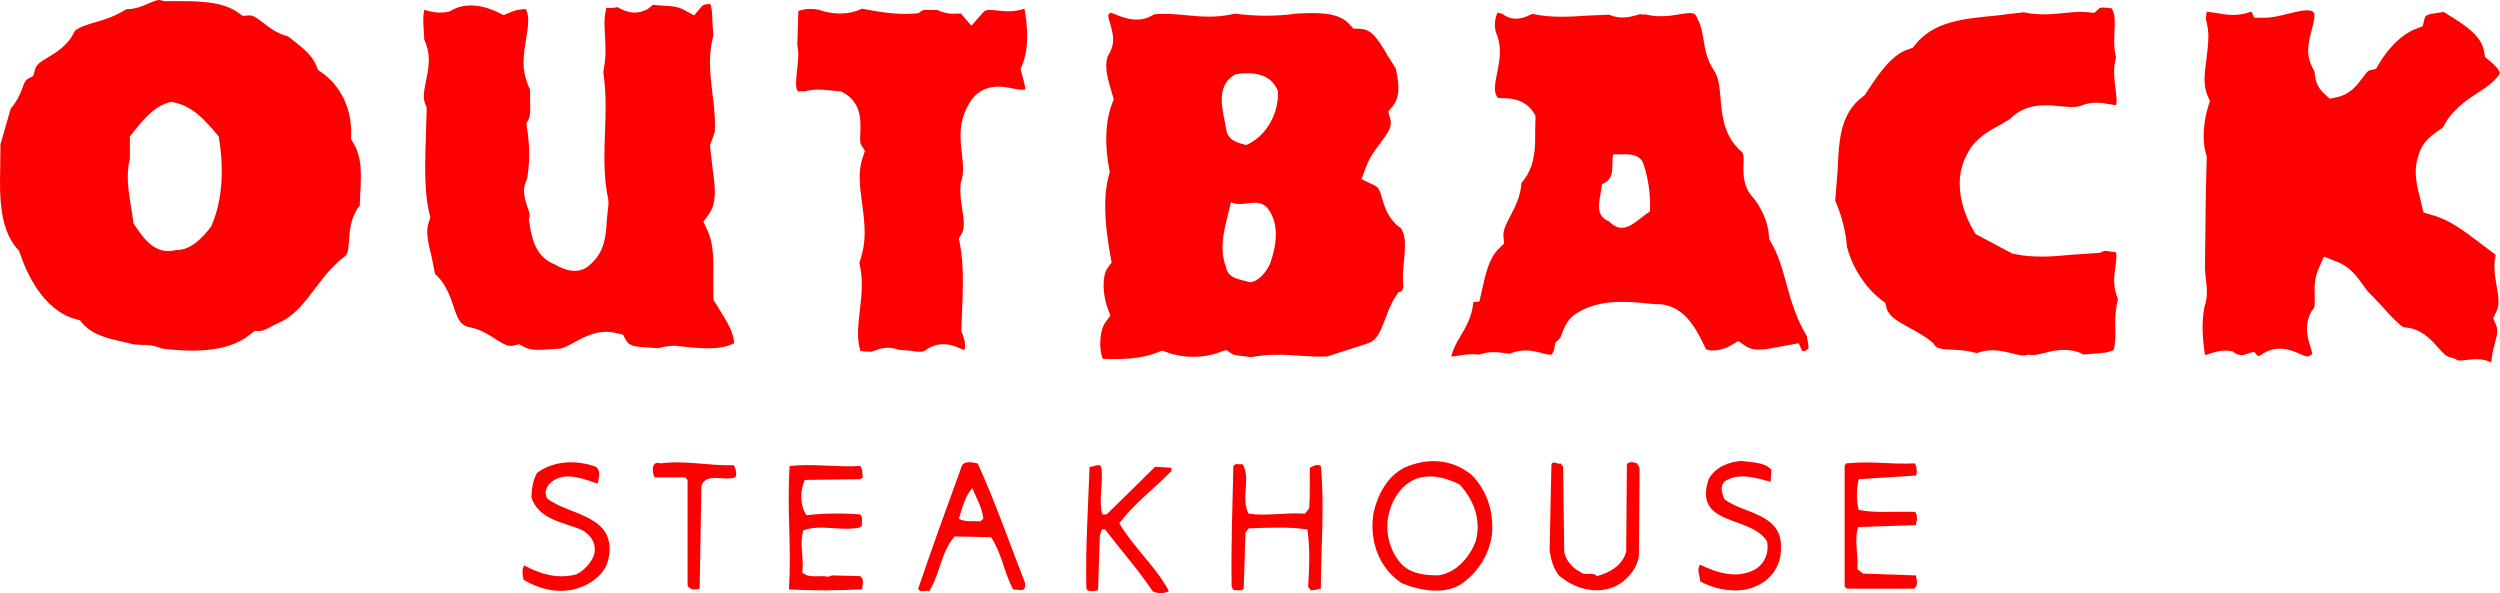 <?xml version="1.0" encoding="UTF-8" standalone="no"?>
<!-- Generator: Adobe Illustrator 14.0.0, SVG Export Plug-In . SVG Version: 6.00 Build 43363)  -->

<svg
   xmlns:dc="http://purl.org/dc/elements/1.1/"
   xmlns:cc="http://creativecommons.org/ns#"
   xmlns:rdf="http://www.w3.org/1999/02/22-rdf-syntax-ns#"
   xmlns:svg="http://www.w3.org/2000/svg"
   xmlns="http://www.w3.org/2000/svg"
   xmlns:sodipodi="http://sodipodi.sourceforge.net/DTD/sodipodi-0.dtd"
   xmlns:inkscape="http://www.inkscape.org/namespaces/inkscape"
   version="1.1"
   id="Layer_1"
   x="0px"
   y="0px"
   width="239.845"
   height="56.901"
   viewBox="0 0 239.845 56.901"
   enable-background="new 0 0 250 98"
   xml:space="preserve"
   inkscape:version="0.91 r13725"
   sodipodi:docname="Outback.svg"><defs
     id="defs33" /><sodipodi:namedview
     pagecolor="#ffffff"
     bordercolor="#666666"
     borderopacity="1"
     objecttolerance="10"
     gridtolerance="10"
     guidetolerance="10"
     inkscape:pageopacity="0"
     inkscape:pageshadow="2"
     inkscape:window-width="1366"
     inkscape:window-height="705"
     id="namedview31"
     showgrid="false"
     inkscape:zoom="1.24"
     inkscape:cx="120"
     inkscape:cy="44.4"
     inkscape:window-x="-8"
     inkscape:window-y="-8"
     inkscape:window-maximized="1"
     inkscape:current-layer="g3"
     fit-margin-top="0"
     fit-margin-left="0"
     fit-margin-right="0"
     fit-margin-bottom="0" /><g
     id="g3"
     transform="translate(-5,-36.499)"><path
       d="m 55.303,90.747 c 1.461,0.81 3.232,1.341 4.996,0.853 0.681,-0.32 1.426,-1.097 1.697,-1.869 0.274,-1.06 -0.305,-1.904 -1.122,-2.362 -1.73,-0.772 -4.143,-0.951 -4.893,-3.138 0.033,-0.845 0.136,-1.656 0.543,-2.362 1.6,-1.195 3.806,-1.263 5.643,-0.589 0.509,0.381 0.27,1.123 0.168,1.615 -1.325,-0.427 -2.99,-1.166 -4.313,-0.248 -0.575,0.383 -0.883,1.096 -0.51,1.689 2.07,1.624 6.66,1.553 5.88,5.675 -0.274,1.654 -1.906,2.675 -3.335,3.033 -1.696,0.388 -3.427,-0.071 -4.825,-0.923 -0.101,-0.423 -0.199,-1.017 0.071,-1.374"
       id="path5"
       inkscape:connector-curvature="0"
       style="fill:#ff0000" /><path
       d="m 68.353,80.955 c 2.512,-0.316 4.655,0.251 7.03,0.173 0.174,0.25 0.345,0.778 0.174,1.165 -1.157,0.387 -2.722,-0.492 -3.263,0.775 l -0.171,9.902 c -0.377,0.139 -1.054,0.139 -1.157,-0.354 l 0,-10.073 -0.239,-0.25 -2.923,0 c -0.271,-0.426 -0.337,-1.654 0.549,-1.338"
       id="path7"
       inkscape:connector-curvature="0"
       style="fill:#ff0000" /><path
       d="m 80.754,81.206 c 2.375,-0.251 4.382,0.136 6.762,0 0.271,0.276 0.168,0.735 0.271,1.087 l -0.271,0.175 -5.3,0.075 c -0.479,0.948 -0.479,2.538 0.168,3.381 1.631,-0.178 3.467,-0.214 5.132,-0.072 0.304,0.248 0.135,0.742 0.168,1.094 l -0.239,0.175 c -1.905,0.356 -3.602,-0.351 -5.369,0.248 -0.405,1.304 0.071,2.573 -0.103,4.053 0.646,0.629 1.771,0.209 2.448,0.417 l 0.407,-0.139 2.687,0.072 c 0.439,0.277 0.233,0.883 0.168,1.272 -2.277,0.101 -4.618,0.138 -6.998,0 0.272,-4.159 -0.204,-7.579 0.069,-11.838"
       id="path9"
       inkscape:connector-curvature="0"
       style="fill:#ff0000" /><path
       d="m 103.348,92.443 c -1.497,-3.842 -2.853,-7.752 -4.553,-11.488 -0.443,-0.072 -1.161,-0.283 -1.494,0.173 -1.429,3.915 -2.853,7.856 -4.213,11.845 0.206,0.459 0.613,0.103 1.054,0.244 1.054,-1.66 1.119,-3.771 2.445,-5.252 l 3.499,0.069 c 1.019,1.551 1.261,3.42 2.104,5.01 l 0.748,0.065 c 0.379,0.036 0.444,-0.315 0.41,-0.666 m -4.317,-5.92 c -0.68,-0.071 -1.356,0.104 -2.038,-0.252 0.308,-1.021 0.612,-2.217 1.293,-2.953 0.373,0.98 0.951,1.863 1.054,2.953 l -0.309,0.252"
       id="path11"
       inkscape:connector-curvature="0"
       style="fill:#ff0000" /><path
       d="m 109.531,81.277 c 0.339,0.101 1.122,-0.566 1.157,0.275 0.133,1.477 -0.305,3.033 0.068,4.299 l 0.407,0 c 1.663,-1.621 3.059,-2.992 4.654,-4.574 l 1.564,0.101 0,0.317 c -1.7,1.724 -3.602,3.136 -4.996,5.004 1.326,2.285 3.567,4.227 4.757,6.518 -0.442,0.244 -1.154,0.244 -1.561,0 -1.359,-2.047 -3.06,-3.947 -4.554,-5.922 -0.442,-0.141 -0.404,0.361 -0.513,0.605 l -0.168,5.209 c -0.339,0.106 -0.951,0.213 -1.119,-0.139 -0.102,-3.986 0.168,-7.719 0.304,-11.693"
       id="path13"
       inkscape:connector-curvature="0"
       style="fill:#ff0000" /><path
       d="m 123.325,81.206 c 0.208,-0.323 0.615,-0.108 0.883,-0.179 0.823,1.338 -0.199,3.309 0.581,4.755 1.799,0.25 3.534,-0.14 5.402,0 l 0.412,-0.531 c 0.1,-1.444 0.029,-2.461 0.061,-3.873 0.309,-0.172 0.712,-0.386 1.057,-0.172 0.373,4.187 0,7.604 0,11.767 -0.306,0.032 -0.611,0.209 -0.988,0.139 l -0.231,-0.316 c 0.104,-2.008 0.203,-3.453 -0.075,-5.499 -1.768,-0.278 -3.699,-0.176 -5.635,-0.106 l -0.304,0.424 -0.171,5.359 c -0.239,0.278 -0.646,0.104 -0.989,0.139 l -0.168,-0.315 c -0.069,-4.341 0.1,-7.934 0.165,-11.592"
       id="path15"
       inkscape:connector-curvature="0"
       style="fill:#ff0000" /><path
       d="m 146.163,82.046 c -1.907,-1.549 -4.248,-1.653 -6.458,-0.668 -1.63,0.847 -2.547,2.608 -2.926,4.299 -0.434,2.644 0.445,5.249 2.691,6.767 1.795,0.738 4.275,1.195 5.943,-0.071 1.49,-1.129 2.445,-2.714 2.719,-4.582 0.202,-2.186 -0.476,-4.268 -1.969,-5.745 m 0.403,6.411 c -0.578,1.518 -1.902,3.035 -3.599,3.241 -1.46,0 -2.925,-0.206 -3.809,-1.44 -0.984,-1.307 -1.357,-3.175 -0.815,-4.832 0.309,-1.056 0.954,-2.072 1.938,-2.705 1.491,-0.92 3.297,-0.461 4.726,0.239 1.391,1.481 2.138,3.423 1.559,5.497"
       id="path17"
       inkscape:connector-curvature="0"
       style="fill:#ff0000" /><path
       d="m 153.842,81.027 c 0.236,-0.389 0.542,0.07 0.883,-0.072 l 0.238,0.322 0.104,8.205 c 0.164,0.774 0.813,1.552 1.525,1.865 0.512,0.488 1.117,-0.07 1.623,0.422 1.196,-0.315 2.458,-1.022 2.799,-2.356 l 0.065,-8.386 c 0.239,-0.286 0.712,-0.178 0.981,-0.072 l 0.238,0.423 -0.064,8.353 c -0.104,1.305 -1.223,2.568 -2.379,3.063 -1.803,0.772 -3.879,0.142 -5.303,-1.096 -0.545,-0.7 -0.753,-1.513 -0.887,-2.392 l 0.177,-8.279"
       id="path19"
       inkscape:connector-curvature="0"
       style="fill:#ff0000" /><path
       d="m 168.107,90.675 c 1.602,0.779 3.568,1.413 5.308,0.429 0.909,-0.562 1.319,-1.621 1.117,-2.646 -1.498,-2.569 -7.138,-1.401 -5.607,-5.989 0.65,-1.189 1.935,-1.65 3.158,-1.757 0.987,0.172 2.177,0.104 2.858,0.843 l -0.069,1.168 c -1.192,-0.32 -2.89,-0.888 -4.179,-0.179 -0.784,0.351 -0.508,1.304 -0.242,1.863 1.871,1.415 5.609,1.34 5.406,4.76 0.033,1.438 -0.851,2.853 -2.141,3.45 -1.662,0.92 -4.045,0.527 -5.609,-0.352 0,-0.531 -0.373,-1.095 0,-1.59"
       id="path21"
       inkscape:connector-curvature="0"
       style="fill:#ff0000" /><path
       d="m 182.107,80.955 c 2.52,-0.244 4.076,0.104 6.625,0 0.138,0.354 0.24,0.807 0.07,1.163 l -5.472,0.35 c -0.239,0.886 -0.239,2.183 0,2.958 1.694,0.32 3.5,0.111 5.401,0.182 0.271,0.316 0.17,0.882 0.07,1.269 l -5.539,0.181 c -0.406,1.299 0.066,2.848 -0.07,4.049 l 0.541,0.42 5.067,0.175 c 0.066,0.351 0.274,0.987 -0.173,1.272 l -6.42,0 -0.234,-0.178 0,-11.59 0.134,-0.251"
       id="path23"
       inkscape:connector-curvature="0"
       style="fill:#ff0000" /><path
       d="m 38.671,49.841 0.014,-0.438 c 0.003,-0.081 0.003,-0.16 0.003,-0.236 0,-2.355 -1.022,-4.433 -2.83,-5.718 l -0.362,-0.253 -0.158,-0.41 c -0.379,-0.967 -1.244,-1.648 -2.247,-2.439 0,0 -0.233,-0.188 -0.445,-0.356 -0.97,-0.228 -1.717,-0.774 -2.326,-1.25 -0.714,-0.562 -1.076,-0.801 -1.486,-0.766 l -0.549,0.054 -0.448,-0.325 c -1.545,-1.121 -4.005,-1.101 -6.172,-1.095 l -0.951,0.005 -0.231,-0.077 c -0.285,-0.097 -0.53,-0.008 -1.17,0.27 -0.566,0.251 -1.307,0.573 -2.206,0.578 -0.945,0.613 -1.953,0.972 -2.867,1.225 -0.834,0.228 -1.535,0.449 -2.059,0.842 -0.592,1.315 -1.66,2.005 -2.5,2.502 -0.842,0.492 -1.195,0.75 -1.323,1.211 L 8.192,43.788 7.619,44.09 c -0.182,0.092 -0.299,0.373 -0.506,0.951 -0.197,0.556 -0.535,1.242 -1.08,1.866 -0.11,0.381 -0.896,3.097 -0.987,3.424 0,0.368 -0.021,1.828 -0.021,1.828 C 5.011,52.745 5,53.334 5,53.926 c 0,2.441 0.231,4.795 1.648,6.439 l 0.193,0.22 0.092,0.274 c 0.532,1.588 2.114,5.375 5.292,6.242 l 0.435,0.121 0.296,0.338 c 0.942,1.098 2.542,1.45 4.088,1.787 0,0 0.752,0.17 0.857,0.202 l 0.726,0.039 c 0.524,-0.014 1.199,0.039 1.902,0.351 2.579,0.313 6.207,0.49 8.476,-1.361 l 0.41,-0.331 0.524,0 c 0.318,0 0.655,-0.188 1.185,-0.479 l 1.315,-0.636 -0.236,0.104 c 1.223,-0.682 2.073,-1.805 2.972,-2.992 0.814,-1.075 1.657,-2.188 2.89,-3.145 0.305,-0.211 0.367,-0.688 0.427,-1.646 0.065,-0.974 0.193,-2.22 1.024,-3.241 0.02,-0.498 0.046,-1.141 0.046,-1.141 0.033,-0.602 0.06,-1.17 0.06,-1.707 0,-1.167 -0.146,-2.193 -0.726,-3.156 l -0.225,-0.367 m 64.874,-9.883 c 0,-0.938 -0.124,-1.833 -0.254,-2.625 -0.951,0.333 -1.853,0.263 -2.584,0.179 -0.963,-0.107 -1.162,-0.082 -1.398,0.19 l -1.111,1.262 c 0,0 -0.87,-1 -1.016,-1.167 -0.106,0.002 -0.338,0.008 -0.338,0.008 -0.461,0.035 -1.205,0.014 -1.934,-0.356 -0.325,0.005 -0.655,0.014 -0.655,0.014 -0.467,-0.028 -0.684,-0.033 -0.809,0.062 l -0.332,0.239 -0.41,0.034 c -1.572,0.133 -3.376,-0.142 -5.017,-0.47 -1.261,0.646 -2.872,0.57 -4.156,0.1 -0.794,-0.133 -1.454,-0.071 -1.939,0.136 -0.028,1.016 -0.099,3.195 -0.099,3.217 0.042,0.291 0.093,0.581 0.093,0.877 0,0.552 -0.063,1.088 -0.12,1.597 -0.063,0.559 -0.099,0.97 -0.099,1.279 0,0.397 0.082,0.595 0.202,0.748 0.22,-0.036 0.429,-0.042 0.624,-0.014 0.884,-0.25 1.671,-0.188 2.421,-0.1 l 1.111,0.108 0.279,0.166 c 1.358,0.794 1.549,2.103 1.549,3.132 0,0.231 -0.008,0.449 -0.014,0.644 -0.012,0.174 -0.018,0.378 -0.018,0.563 0,0.263 0.018,0.494 0.083,0.592 l 0.378,0.598 -0.223,0.67 c -0.207,0.609 -0.281,1.24 -0.281,1.885 0,0.802 0.114,1.625 0.228,2.48 0.12,0.896 0.248,1.846 0.248,2.83 0,0.936 -0.16,1.896 -0.508,2.864 0.157,0.706 0.236,1.39 0.236,2.06 0,0.876 -0.093,1.721 -0.193,2.551 -0.089,0.78 -0.174,1.515 -0.174,2.224 0,0.548 0.082,1.09 0.222,1.63 0.359,0.061 0.707,0.083 1.098,0.072 0.06,-0.018 0.239,-0.088 0.239,-0.088 0.434,-0.168 1.355,-0.502 2.276,-0.1 0.481,0.036 1.212,0.1 1.212,0.1 0.806,0.131 1.122,0.153 1.404,-0.035 1.472,-1.063 2.826,-0.438 3.55,-0.1 0,0 0.104,0.038 0.196,0.071 0.02,-0.11 0.082,-0.211 0.082,-0.334 0,-0.414 -0.108,-0.851 -0.25,-1.206 l -0.117,-0.281 0.068,-1.804 c 0.041,-0.968 0.083,-1.955 0.083,-2.931 0,-1.24 -0.065,-2.459 -0.285,-3.604 l -0.1,-0.539 0.271,-0.47 c 0.147,-0.268 0.205,-0.584 0.205,-0.948 0,-0.417 -0.074,-0.896 -0.153,-1.409 -0.089,-0.58 -0.184,-1.182 -0.184,-1.802 0,-0.181 0.01,-0.37 0.023,-0.554 l 0.022,-0.152 0.04,-0.143 c 0.134,-0.411 0.174,-0.814 0.174,-1.234 0,-0.449 -0.048,-0.923 -0.108,-1.429 -0.063,-0.545 -0.128,-1.117 -0.128,-1.712 0,-0.823 0.125,-1.685 0.549,-2.578 1.165,-2.661 3.445,-2.185 4.539,-1.954 0.655,0.136 0.924,0.127 1.125,0.079 -0.018,-0.302 -0.097,-0.635 -0.203,-1.014 l -0.259,-0.934 0.185,-0.456 c 0.337,-0.838 0.454,-1.783 0.454,-2.718 z M 73.625,65.548 73.44,65.283 73.43,63.09 c 0.005,-0.295 0.011,-0.595 0.011,-0.896 0,-1.297 -0.08,-2.588 -0.584,-3.631 l -0.378,-0.789 0.511,-0.705 c 0.445,-0.618 0.587,-1.35 0.587,-2.166 0,-0.713 -0.104,-1.493 -0.221,-2.321 L 73.11,50.469 c 0,0 0.363,-1.021 0.461,-1.304 0.014,-0.217 0.026,-0.439 0.026,-0.665 0,-1.009 -0.119,-2.011 -0.242,-2.991 -0.12,-1 -0.246,-2.021 -0.246,-3.061 0,-0.832 0.1,-1.674 0.325,-2.53 -0.038,-0.501 -0.097,-1.504 -0.097,-1.509 0,-0.717 -0.057,-1.179 -0.193,-1.525 -0.324,0.003 -0.652,0.039 -0.785,0.191 l -0.766,0.899 -1.042,-0.56 C 69.97,37.1 69.268,37.075 68.467,37.035 c 0,0 -0.416,-0.031 -0.831,-0.071 -0.174,0.147 -0.487,0.399 -0.487,0.399 l -0.154,0.071 c -1.212,0.604 -2.226,0.051 -2.752,-0.248 -0.416,0.093 -0.798,0.085 -1.082,0.071 -0.075,0.441 -0.171,0.88 -0.171,1.321 0,0.427 0.02,0.863 0.049,1.322 0.025,0.468 0.054,0.967 0.054,1.481 0,0.635 -0.083,1.314 -0.214,2.01 0.16,1.154 0.222,2.276 0.222,3.352 0,0.848 -0.032,1.676 -0.06,2.494 -0.032,0.8 -0.057,1.589 -0.057,2.374 0,1.328 0.079,2.646 0.373,4.021 l 0.02,0.425 -0.168,1.633 c -0.068,1.295 -0.172,2.895 -1.443,4.043 0.029,-0.033 0.063,-0.039 0.092,-0.072 l -0.182,0.187 c 0.036,-0.042 0.054,-0.077 0.09,-0.114 -0.839,0.924 -1.981,1.004 -3.41,0.207 l -0.226,-0.121 0.139,0.056 c -1.942,-0.692 -2.266,-2.681 -2.442,-3.748 l -0.092,-0.562 0.075,-0.301 c 0,-0.031 0.005,-0.062 0.005,-0.101 0,-0.194 -0.1,-0.483 -0.208,-0.784 -0.142,-0.411 -0.335,-0.967 -0.335,-1.599 0,-0.372 0.12,-0.767 0.307,-1.171 0.12,-0.754 0.19,-1.519 0.19,-2.287 0,-0.823 -0.065,-1.649 -0.202,-2.469 l -0.078,-0.49 0.228,-0.435 c 0.125,-0.236 0.154,-0.663 0.154,-1.116 0,-0.253 -0.008,-0.521 -0.021,-0.766 0,0 0,-0.569 0,-0.965 -0.421,-0.848 -0.623,-1.711 -0.623,-2.542 0,-0.801 0.128,-1.568 0.236,-2.26 0.12,-0.712 0.214,-1.307 0.214,-1.831 0,-0.394 -0.086,-0.744 -0.211,-1.076 -0.527,0 -1.024,0.096 -1.523,0.315 l -0.62,0.263 -0.6,-0.291 c -0.948,-0.453 -2.785,-1.084 -4.387,-0.177 l -0.223,0.123 -0.253,0.051 c -0.763,0.128 -1.501,-0.005 -2.141,-0.214 -0.081,0.266 -0.114,0.595 -0.114,0.959 0,0.405 0.034,0.837 0.06,1.214 0,0 0.025,0.41 0.036,0.677 0.293,0.646 0.439,1.295 0.439,1.904 0,0.72 -0.135,1.401 -0.263,2.01 -0.122,0.604 -0.212,1.079 -0.212,1.507 0,0.299 0.044,0.569 0.155,0.837 l 0.117,0.261 -0.077,2.73 c -0.035,1.005 -0.071,2.02 -0.071,3.021 0,1.552 0.087,3.063 0.402,4.418 l 0.096,0.408 -0.142,0.4 c -0.108,0.313 -0.152,0.641 -0.152,0.979 0,0.713 0.195,1.479 0.405,2.324 0,0 0.206,1.016 0.336,1.674 0.992,0.906 1.426,2.076 1.75,3.053 0.437,1.318 0.658,1.803 1.418,2.047 1.037,0.158 1.885,0.679 2.567,1.117 0.88,0.566 1.288,0.789 1.784,0.673 l 0.549,-0.134 0.498,0.275 c 0.66,0.358 1.611,0.283 2.616,0.197 0,0 0.607,-0.042 0.885,-0.057 0.394,-0.103 0.826,-0.334 1.293,-0.592 1.048,-0.578 2.346,-1.293 4.04,-0.888 l 0.632,0.153 0.318,0.57 c 0.28,0.524 0.917,0.607 2.201,0.664 0,0 0.502,0.041 0.795,0.063 0.123,-0.021 0.27,-0.051 0.27,-0.051 0.502,-0.11 1.133,-0.25 1.719,-0.151 l 0.679,0.069 c 1.645,0.175 3.445,0.306 4.686,-0.352 -0.046,-0.962 -0.584,-1.877 -1.216,-2.904 l -0.593,-0.97 z m 29.806,-28.245 0.19,-0.071 c -0.081,0.042 -0.157,0.044 -0.236,0.076 l 0.046,-0.005 z m 74.908,31.436 c -0.971,-1.607 -1.481,-3.28 -1.927,-4.898 -0.396,-1.469 -0.781,-2.848 -1.51,-4.114 l -0.174,-0.289 -0.026,-0.34 c -0.093,-1.263 -0.595,-2.464 -1.526,-3.67 l 0.161,0.17 c -1.147,-1.063 -1.099,-2.438 -1.067,-3.354 0.021,-0.596 0.021,-0.965 -0.127,-1.137 -1.75,-1.472 -1.934,-3.47 -2.072,-5.095 -0.086,-1.042 -0.172,-2.028 -0.59,-2.683 -0.723,-1.011 -0.905,-2.123 -1.066,-3.105 -0.111,-0.652 -0.211,-1.27 -0.462,-1.703 l -0.05,-0.087 -0.039,-0.103 c -0.25,-0.617 -0.289,-0.714 -1.901,-0.432 -0.884,0.155 -1.963,0.258 -3.053,-0.008 -0.179,0.014 -0.354,0.014 -0.567,-0.035 -0.037,0.008 -0.27,0.077 -0.27,0.077 -0.581,0.177 -1.668,0.461 -2.684,-0.028 -0.473,0.022 -2.058,0.087 -2.058,0.087 -1.69,0.124 -3.584,0.228 -5.335,-0.164 -0.069,0.036 -0.158,0.077 -0.158,0.077 -1.07,0.56 -1.975,0.498 -2.708,-0.081 -0.231,-0.061 -0.399,-0.102 -0.459,-0.12 -0.149,0.342 -0.256,0.722 -0.256,1.14 0,0.215 0.021,0.438 0.069,0.657 0.277,0.644 0.414,1.283 0.414,1.904 0,0.755 -0.146,1.475 -0.274,2.116 -0.128,0.646 -0.209,1.115 -0.209,1.489 0,0.361 0.103,0.623 0.28,0.875 0.134,0.024 0.301,0.032 0.494,0.038 0.695,0.011 1.863,0.035 2.771,1.125 l 0.351,0.541 -0.033,1.717 c 0,0.16 0,0.322 0,0.489 0,1.355 -0.17,2.98 -1.313,4.248 -0.078,1.264 -0.601,2.297 -1.046,3.143 -0.423,0.791 -0.688,1.328 -0.688,1.864 0,0.048 0.006,0.084 0.006,0.132 l 0.056,0.687 -0.495,0.483 c -0.936,0.912 -1.268,2.381 -1.611,3.935 l -0.256,1.146 c 0,0 -0.299,0.028 -0.584,0.057 -0.111,1.354 -0.724,2.422 -1.291,3.361 -0.399,0.658 -0.697,1.248 -0.82,1.859 0.203,-0.006 0.51,-0.057 0.746,-0.102 0.566,-0.097 1.248,-0.172 1.965,-0.094 0.846,-0.328 1.729,-0.238 2.416,-0.14 0,0 0.287,0.026 0.51,0.053 1.186,-0.524 2.297,-0.264 3.061,-0.053 0.672,0.188 0.838,0.175 0.971,0.101 0.099,-0.199 0.185,-0.367 0.189,-0.479 l 0.146,-0.65 0.426,-0.396 0.182,-0.429 c 0.184,-0.498 0.43,-1.179 1.081,-1.734 l 0.054,-0.044 0.058,-0.045 c 2.264,-1.579 5.077,-1.292 7.346,-1.054 0,0 0.289,0.021 0.411,0.035 2.714,-0.107 3.936,2.396 4.666,3.909 0,0 0.105,0.209 0.211,0.423 0.637,0.239 1.602,0.066 2.294,-0.33 l 0.792,-0.462 0.76,0.507 c 0.717,0.473 1.621,0.342 3.021,0.071 l 2.02,-0.37 c 0,0 0.178,0.406 0.315,0.719 0.006,0 0.162,0.023 0.239,0.037 0.181,-0.094 0.322,-0.188 0.4,-0.273 -0.012,-0.313 -0.072,-0.648 -0.15,-1.032 -0.007,0 -0.016,-0.065 -0.027,-0.139 z m 66.366,-3.343 c 0,-0.405 -0.072,-0.867 -0.176,-1.429 -0.104,-0.596 -0.223,-1.251 -0.223,-1.958 0,-0.339 0.051,-0.699 0.123,-1.064 -0.105,-0.074 -1.439,-1.086 -1.439,-1.086 -1.547,-1.18 -3.012,-2.289 -4.627,-2.717 l -0.867,-0.265 -0.367,-1.558 c -0.178,-0.691 -0.369,-1.498 -0.369,-2.353 0,-0.522 0.086,-1.067 0.286,-1.612 -0.012,0.045 -0.039,0.076 -0.048,0.123 l 0.064,-0.224 c -0.015,0.036 -0.006,0.063 -0.018,0.101 0.336,-1.279 1.376,-1.991 2.157,-2.504 0,0 0.081,-0.062 0.167,-0.117 0.801,-1.633 2.148,-2.559 3.381,-3.355 0.912,-0.587 1.668,-1.133 2.096,-1.858 -0.119,-0.382 -0.527,-0.809 -0.994,-1.188 l -0.435,-0.356 -0.095,-0.545 c -0.25,-1.56 -2.02,-2.641 -3.572,-3.592 0,0 -0.164,-0.103 -0.314,-0.19 -0.142,0.017 -0.312,0.044 -0.312,0.044 -1.302,0.166 -1.438,0.279 -1.513,0.578 l -0.188,0.744 -0.712,0.278 c -1.209,0.473 -2.496,1.694 -3.441,3.268 l -0.322,0.548 -0.622,0.139 c -0.167,0.035 -0.429,0.396 -0.668,0.715 -0.489,0.663 -1.159,1.568 -2.401,1.847 l -0.751,0.16 -0.562,-0.521 c -0.573,-0.524 -0.859,-1.233 -0.887,-2.081 -0.397,-0.666 -0.613,-1.334 -0.613,-1.97 0,-0.744 0.182,-1.438 0.338,-2.029 0.139,-0.527 0.262,-1.008 0.262,-1.436 0,-0.065 -0.018,-0.125 -0.021,-0.185 -0.269,-0.343 -0.74,-0.375 -2.444,0.057 -0.775,0.194 -1.573,0.396 -2.36,0.396 l -0.956,0 c 0,0 -0.134,-0.299 -0.25,-0.552 -0.017,-0.008 -0.062,-0.018 -0.095,-0.021 -1.204,0.47 -2.341,0.296 -3.281,0.12 -0.326,-0.063 -0.621,-0.093 -0.92,-0.125 -0.023,0.166 -0.053,0.325 -0.053,0.325 0,0 -0.021,0.185 -0.042,0.335 0.131,0.562 0.245,1.122 0.245,1.66 0,0.787 -0.102,1.552 -0.192,2.27 -0.089,0.674 -0.175,1.307 -0.175,1.892 0,0.562 0.081,1.083 0.292,1.567 l 0.224,0.506 -0.164,0.532 c -0.293,0.932 -0.439,1.915 -0.439,2.813 0,0.645 0.072,1.24 0.229,1.75 l 0.069,0.211 -0.09,3.688 -0.083,7.128 0.078,0.896 c 0.05,0.4 0.107,0.841 0.107,1.311 0,0.456 -0.063,0.932 -0.229,1.412 -0.129,0.665 -0.182,1.338 -0.182,2.008 0,0.917 0.102,1.799 0.239,2.649 0.122,-0.039 0.25,-0.078 0.25,-0.078 0.537,-0.19 1.201,-0.429 2.002,-0.349 l 0.378,0.052 0.313,0.222 c 0.15,0.104 0.593,0.182 0.768,0.123 l 0.979,-0.304 c 0,0 0.178,0.196 0.354,0.396 0.069,0 0.119,0 0.222,-0.006 1.463,-1.165 2.979,-0.57 3.746,-0.217 0.793,0.357 0.851,0.322 1.013,0.208 0,0 0.237,-0.136 0.27,-0.151 -0.03,-0.164 -0.104,-0.4 -0.155,-0.584 -0.164,-0.496 -0.364,-1.136 -0.364,-1.85 0,-0.498 0.095,-1.031 0.381,-1.576 l 0.101,-0.176 0.143,-0.15 c 0.103,-0.104 0.125,-0.419 0.125,-0.759 0,-0.161 0,-0.325 -0.006,-0.483 -0.008,-0.193 -0.015,-0.39 -0.015,-0.595 0,-0.601 0.056,-1.239 0.328,-1.874 l 0.562,-1.307 1.324,0.517 c 1.189,0.466 1.896,1.448 2.469,2.247 l 0.402,0.545 -0.184,-0.195 1.666,1.746 c 0.645,0.746 1.307,1.461 1.951,1.916 1.641,0.062 2.625,1.144 3.285,1.898 0.519,0.593 0.834,0.93 1.246,0.986 l 0.435,0.147 0.243,0.14 c 0.117,0.056 0.597,0 0.847,-0.03 0.628,-0.081 1.401,-0.173 2.181,0.147 l 0.094,0.035 c 0,0 0.098,0.053 0.105,0.063 0.044,-0.679 0.189,-1.284 0.334,-1.808 0.145,-0.522 0.238,-0.896 0.238,-1.233 0,-0.203 -0.038,-0.384 -0.122,-0.581 l -0.272,-0.626 0.301,-0.611 c 0.151,-0.328 0.217,-0.651 0.217,-1.025 z M 137.622,55.607 c -0.239,-0.846 -0.354,-1.137 -0.787,-1.34 l -1.22,-0.58 0.475,-1.264 c 0.314,-0.843 0.852,-1.554 1.318,-2.174 0.684,-0.911 1.025,-1.421 1.025,-1.964 0,-0.114 -0.015,-0.233 -0.054,-0.359 l -0.188,-0.726 0.471,-0.581 c 0.331,-0.404 0.495,-0.98 0.495,-1.739 0,-0.507 -0.099,-1.125 -0.245,-1.8 -0.26,-0.421 -0.781,-1.247 -0.781,-1.247 -1.027,-1.76 -1.587,-2.537 -2.672,-2.57 l -0.62,-0.023 -0.417,-0.458 c -1.07,-1.167 -3.197,-1.065 -4.904,-0.985 l -0.133,0.002 c -1.863,0.277 -3.904,0.271 -5.921,0.008 -1.69,0.421 -3.193,0.299 -4.646,0.152 -1.027,-0.1 -2.01,-0.185 -3.083,-0.092 -1.341,0.885 -2.713,0.416 -3.499,0.103 -0.25,-0.103 -0.625,-0.253 -0.711,-0.258 0,0 -0.103,0.102 -0.139,0.142 -0.038,0.035 -0.063,0.071 -0.063,0.16 0,0.111 0.044,0.313 0.176,0.734 0.12,0.402 0.291,0.965 0.291,1.592 0,0.5 -0.189,1.045 -0.529,1.581 -0.086,0.275 -0.129,0.557 -0.129,0.864 0,0.832 0.276,1.757 0.55,2.665 l 0.168,0.562 -0.174,0.466 c -0.404,1.08 -0.545,2.255 -0.545,3.363 0,1.04 0.124,2.021 0.274,2.829 l 0.063,0.33 -0.087,0.331 c -0.257,0.906 -0.351,1.916 -0.351,2.943 0,1.701 0.259,3.438 0.506,4.793 l 0.108,0.627 -0.378,0.509 c -0.271,0.369 -0.391,0.979 -0.391,1.647 0,0.734 0.143,1.541 0.379,2.178 l 0.27,0.742 -0.464,0.64 c -0.351,0.473 -0.506,1.302 -0.506,2.097 0,0.545 0.096,1.018 0.236,1.412 1.853,0.059 3.53,0.045 5.201,-0.59 l 0.513,-0.2 0.513,0.188 c 1.517,0.552 3.396,0.552 4.914,0 l 0.702,-0.25 0.621,0.412 c 0.156,0.104 0.663,0.149 1.002,0.178 0,0 0.452,0.063 0.774,0.105 1.595,-0.316 3.136,-0.25 4.615,-0.143 0.965,0.07 1.881,0.128 2.738,0.064 0.346,-0.111 3.945,-1.279 3.945,-1.279 0.773,-0.307 1.102,-1.073 1.568,-2.309 0.262,-0.705 0.535,-1.438 0.973,-2.115 l 0.287,-0.437 c 0,0 0.191,-0.06 0.336,-0.11 0.029,-0.09 0.119,-0.326 0.15,-0.424 -0.022,-0.264 -0.051,-0.521 -0.051,-0.777 0,-0.629 0.059,-1.237 0.111,-1.797 0.05,-0.562 0.089,-1.039 0.089,-1.467 0,-0.635 -0.11,-1.142 -0.394,-1.586 -1.161,-0.791 -1.542,-1.95 -1.775,-2.775 z m 70.203,7.911 c 0,-0.517 0.067,-1.006 0.123,-1.432 0.065,-0.461 0.1,-0.781 0.1,-1.003 0,-0.179 -0.022,-0.295 -0.056,-0.388 -0.184,-0.021 -0.4,-0.047 -0.4,-0.047 -0.24,-0.039 -0.607,-0.101 -0.72,-0.069 l 0.017,-0.009 -0.447,0.185 -2.686,0.181 c -1.738,0.164 -3.533,0.334 -5.472,-0.063 l -0.218,-0.044 -3.524,-1.874 -0.209,-0.345 c -0.717,-1.19 -1.323,-2.842 -1.323,-4.51 0,-0.939 0.203,-1.875 0.676,-2.735 -0.012,0.021 -0.033,0.04 -0.039,0.069 l 0.066,-0.147 c -0.018,0.022 -0.021,0.05 -0.027,0.078 0.674,-1.505 2.047,-2.262 3.158,-2.867 0,0 0.906,-0.528 0.963,-0.561 1.492,-1.537 3.357,-1.397 4.742,-1.258 0.801,0.079 1.563,0.15 2.074,-0.032 1.051,-0.463 2.04,-0.282 2.766,-0.15 0.314,0.057 0.479,0.077 0.62,0.082 0.007,-0.114 0.054,-0.214 0.054,-0.336 0,-0.386 -0.059,-0.813 -0.117,-1.272 -0.063,-0.5 -0.125,-1.045 -0.125,-1.6 0,-0.44 0.066,-0.894 0.185,-1.355 -0.11,-0.486 -0.179,-0.979 -0.179,-1.478 0,-0.338 0.018,-0.677 0.033,-1.013 0.018,-0.335 0.021,-0.635 0.021,-0.908 0,-0.606 -0.094,-1.014 -0.292,-1.321 -0.036,-0.005 -0.136,-0.015 -0.136,-0.015 -0.611,-0.074 -0.915,-0.096 -1.051,0.023 l -0.481,0.427 -0.642,-0.063 c -0.766,-0.079 -1.559,0.005 -2.393,0.095 -1.134,0.125 -2.419,0.199 -3.759,-0.086 -0.351,0.043 -2.713,0.325 -2.713,0.325 -3.022,0.284 -5.878,0.558 -7.642,2.744 l -0.27,0.333 -0.408,0.14 c -1.646,0.56 -2.791,2.285 -3.904,3.957 l -0.289,0.442 -0.193,0.15 c -2.177,1.652 -2.285,4.172 -2.413,7.092 0,0 -0.178,2.261 -0.229,2.886 0.613,1.401 1.011,2.944 1.133,4.457 0.525,1.981 1.742,3.866 3.262,5.041 l 0.405,0.306 0.122,0.489 c 0.195,0.769 0.984,1.251 2.264,1.94 0.703,0.39 1.43,0.78 2.068,1.316 l 0.16,0.135 0.117,0.178 c 0.239,0.354 0.789,0.412 1.907,0.449 0.685,0.025 1.423,0.114 2.16,0.317 1.209,-0.483 2.388,-0.228 3.283,0 0.551,0.146 1.063,0.278 1.418,0.2 l 0.233,-0.051 0.229,0.024 c 0.383,0.042 0.887,-0.08 1.423,-0.22 1.004,-0.247 2.33,-0.51 3.647,0.184 0.435,-0.033 0.957,-0.082 0.957,-0.082 0.781,-0.039 1.468,-0.117 1.918,-0.355 0.121,-0.418 0.17,-0.901 0.17,-1.446 0,-0.194 0,-0.396 -0.004,-0.595 -0.006,-0.215 -0.008,-0.439 -0.008,-0.662 0,-0.7 0.08,-1.445 0.258,-2.193 -0.232,-0.556 -0.363,-1.119 -0.363,-1.66 z M 17.461,49.582 c 1.105,-1.369 2.17,-2.871 3.92,-3.309 2.042,0.262 3.323,1.806 4.596,3.309 0.512,2.954 0.427,6.046 -0.723,8.652 -0.809,1.063 -1.958,2.298 -3.365,2.252 -2.045,0.529 -3.149,-1.146 -4.086,-2.563 -0.255,-2.115 -0.857,-4.145 -0.342,-6.225 l 0,-2.116 z m 105.627,6.313 c 1.214,0.557 2.426,-0.482 3.438,0.483 1.279,1.474 0.939,3.709 0.334,5.386 -0.334,0.771 -1.073,1.74 -1.951,1.815 -0.809,-0.278 -2.091,-0.278 -2.29,-1.465 -0.808,-2.093 0.062,-4.262 0.469,-6.219 z m 0.456,-12.278 c 1.569,-0.223 3.354,-0.15 4.065,1.629 0.072,2.138 -1.072,4.29 -3.063,5.172 -0.712,-0.22 -1.572,-0.367 -1.86,-1.255 -0.277,-1.844 -1.277,-4.361 0.858,-5.546 z m 36.224,7.682 c 0.842,0.081 2.529,-0.318 2.907,0.956 0.464,1.349 0.692,2.944 0.617,4.535 -1.301,0.792 -2.452,2.469 -3.914,0.953 -1.61,-0.638 -0.765,-2.308 -0.69,-3.581 1.384,-0.474 0.848,-1.907 1.08,-2.863"
       id="path27"
       inkscape:connector-curvature="0"
       style="fill:#ff0000" /></g></svg>